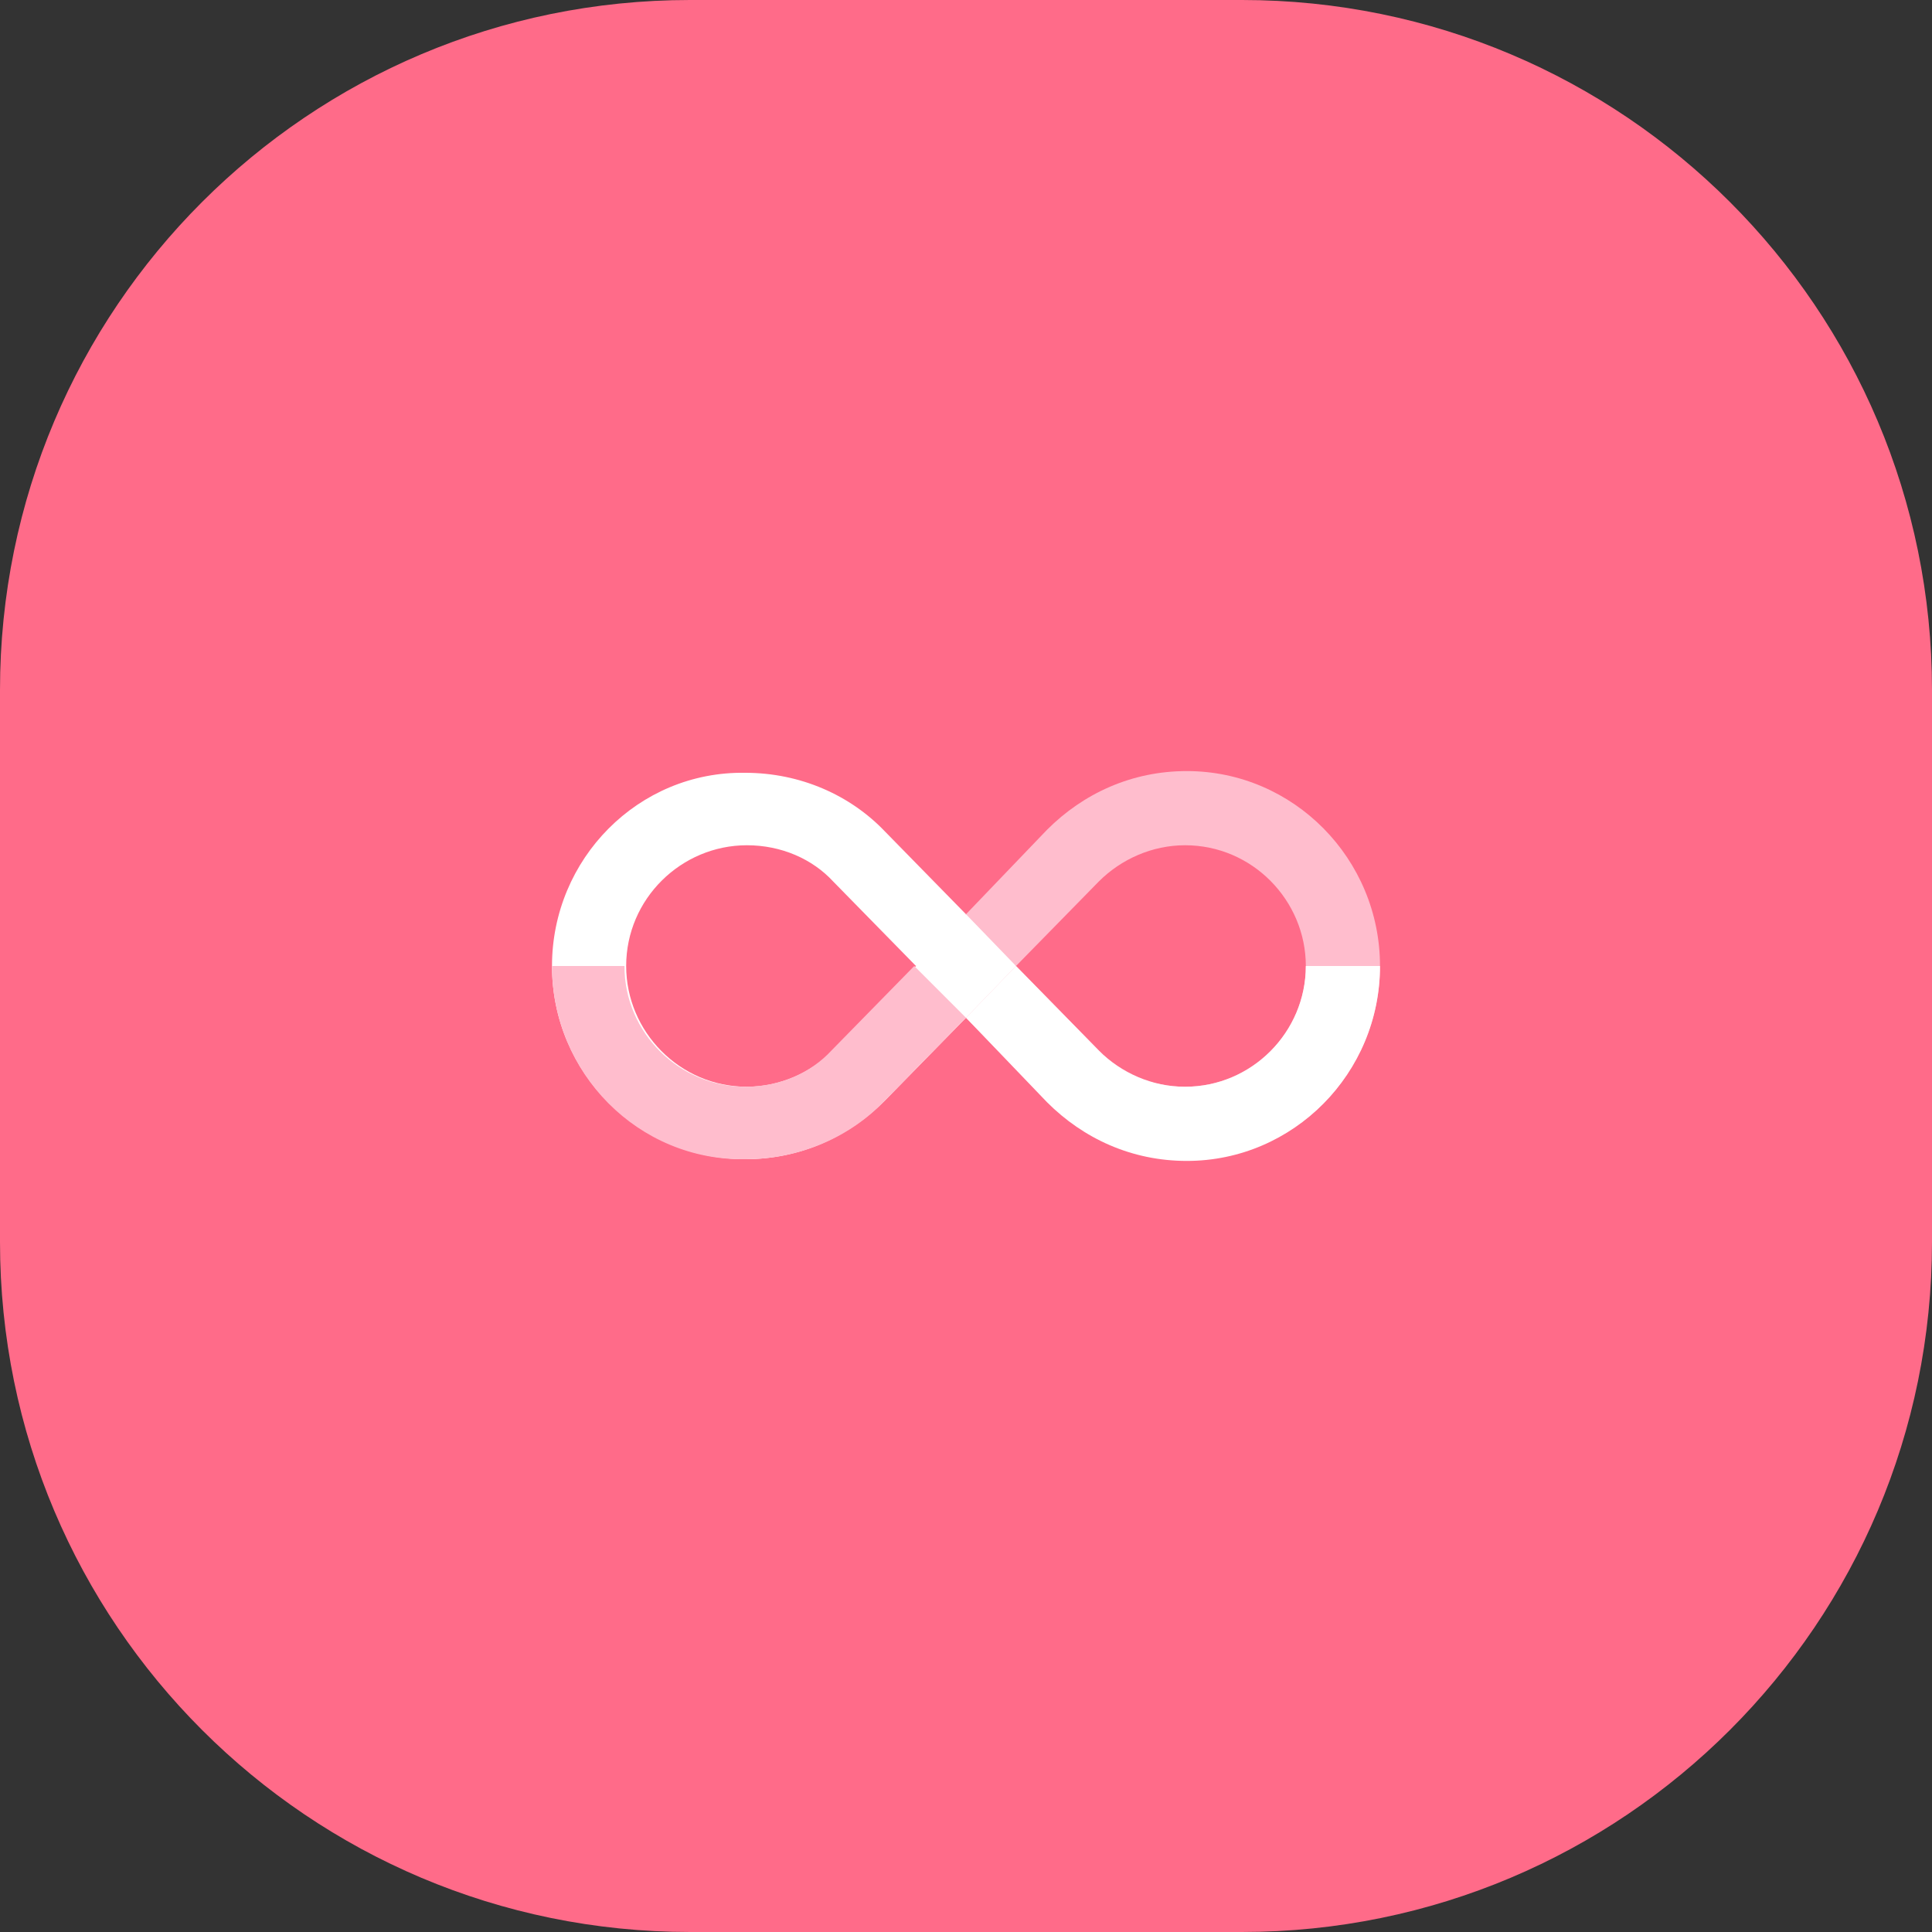 <?xml version="1.0" encoding="UTF-8"?> <!-- Generator: Adobe Illustrator 26.0.2, SVG Export Plug-In . SVG Version: 6.00 Build 0) --> <svg xmlns="http://www.w3.org/2000/svg" xmlns:xlink="http://www.w3.org/1999/xlink" id="Layer_1" x="0px" y="0px" viewBox="0 0 112 112" style="enable-background:new 0 0 112 112;" xml:space="preserve"><rect x="0" y="0" width="112" height="112" fill="#333333" stroke="none"/> <style type="text/css"> .st0{fill:#FF6B89;} .st1{clip-path:url(#SVGID_00000055676458338478271210000017038050763153265066_);} .st2{fill:#FFFFFF;} .st3{fill:#FFBDCD;} </style> <path class="st0" d="M72,0H40C17.9,0,0,17.9,0,40v32c0,22.1,17.9,40,40,40h32c22.1,0,40-17.9,40-40V40C112,17.9,94.1,0,72,0z"></path> <g> <defs> <rect id="SVGID_1_" x="32" y="32" width="48" height="48"></rect> </defs> <clipPath id="SVGID_00000021797707039685805480000015243879563643517602_"> <use xlink:href="#SVGID_1_" style="overflow:visible;"></use> </clipPath> <g style="clip-path:url(#SVGID_00000021797707039685805480000015243879563643517602_);"> <path class="st2" d="M58.9,56L58.9,56l-0.2,2.7L56,59l-2.6-0.5L53.1,56l0.5-2.2L56,53l2.3,0.2L58.9,56z"></path> <path class="st2" d="M48.3,60.9c-1.3,1.3-3.1,2.1-5,2.1c-3.9,0-7-3.2-7-7c0-3.9,3.2-7,7-7c2,0,3.8,0.8,5,2.1l4.8,4.9l2.9-3 l-4.7-4.8c-2-2.1-4.9-3.4-8.1-3.4C37,44.7,32,49.8,32,56s5,11.2,11.2,11.2c3.2,0,6-1.3,8.1-3.4L56,59l-2.9-3L48.3,60.9z"></path> <path class="st3" d="M56,59l-4.7,4.8c-2,2.1-4.9,3.4-8.1,3.4C37,67.3,32,62.2,32,56h4.2c0,3.9,3.2,7,7,7c2,0,3.8-0.8,5-2.1L53,56 L56,59z"></path> <path class="st3" d="M68.8,44.7c-3.2,0-6,1.3-8.1,3.4L56,53l2.9,3l4.8-4.9c1.3-1.3,3.1-2.1,5-2.1c3.9,0,7,3.2,7,7c0,3.9-3.2,7-7,7 c-2,0-3.8-0.8-5-2.1L58.9,56l0,0l0,0L56,59l4.7,4.8c2,2.1,4.9,3.4,8.1,3.4C75,67.3,80,62.2,80,56S75,44.7,68.8,44.7z"></path> <path class="st2" d="M80,56c0,6.2-5,11.3-11.2,11.3c-3.2,0-6-1.3-8.1-3.4L56,59l2.9-3l0,0l4.8,4.9c1.3,1.3,3.1,2.1,5,2.1 c3.9,0,7-3.2,7-7H80z"></path> </g> </g> </svg> 